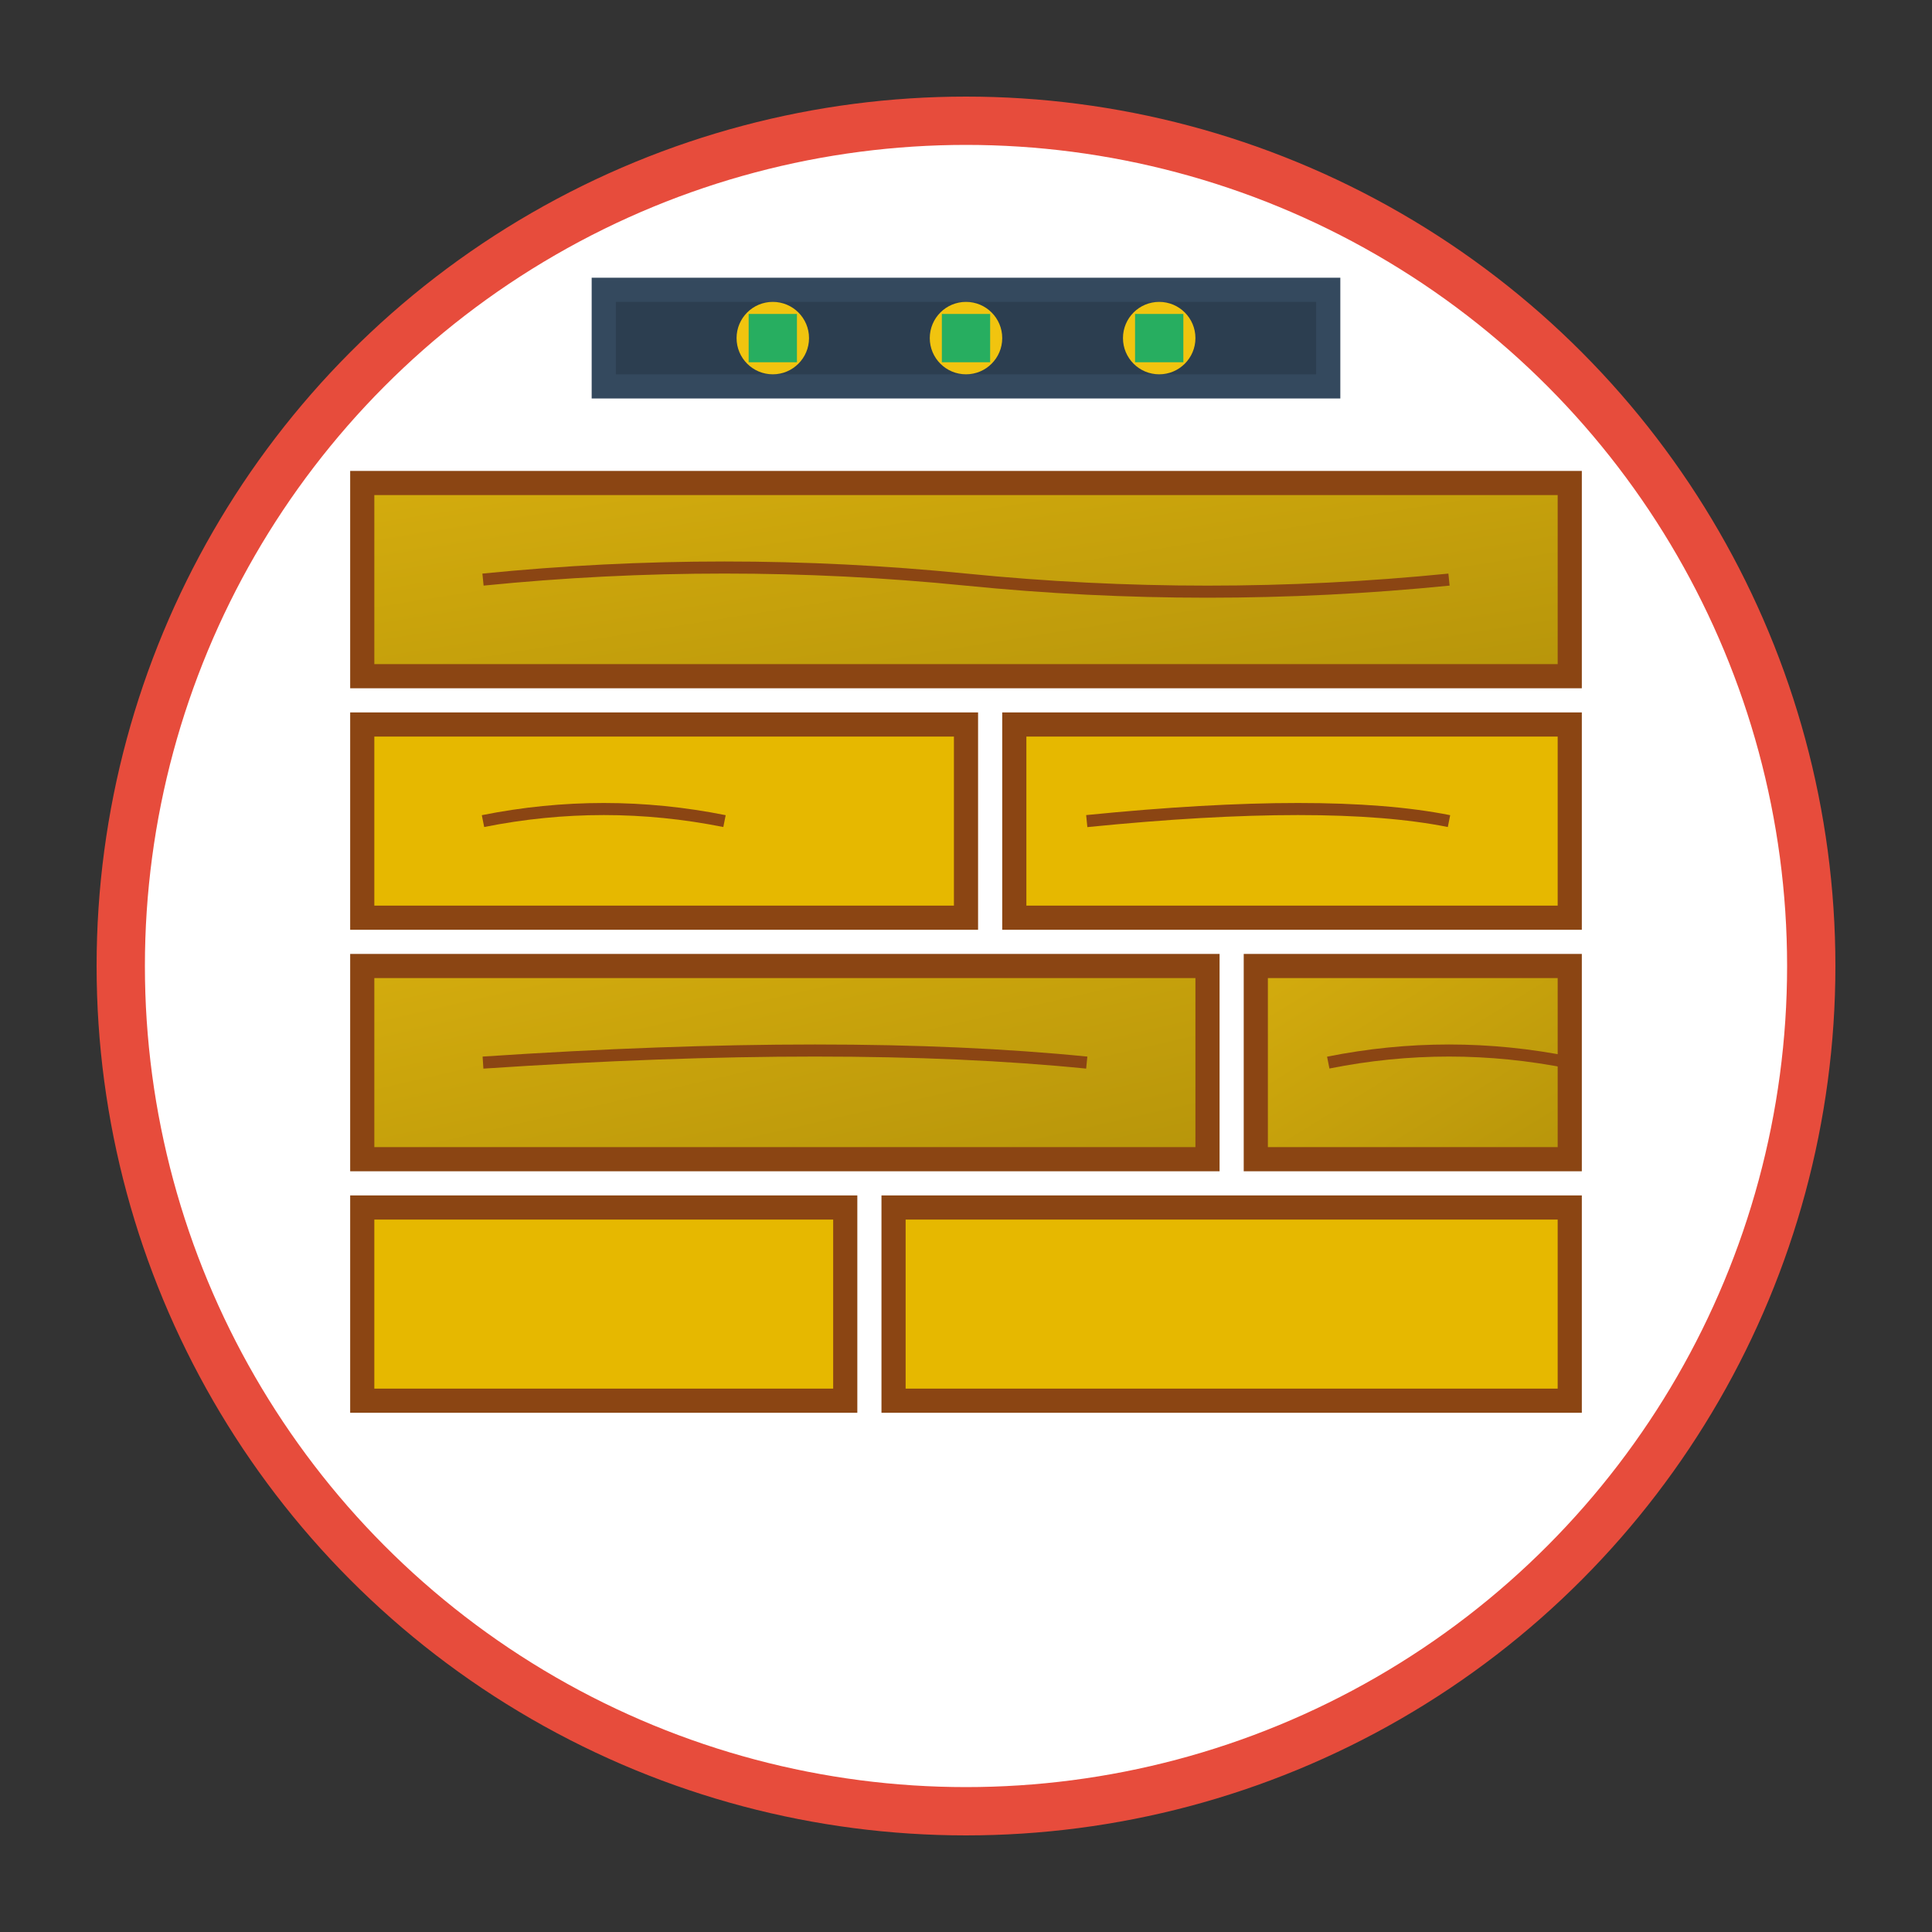 <svg width="80" height="80" viewBox="0 0 80 80" fill="none" xmlns="http://www.w3.org/2000/svg">
  <rect x="0" y="0" width="80" height="80" fill="#333333" stroke="none"/>
  <defs>
    <linearGradient id="floorGradient" x1="0%" y1="0%" x2="100%" y2="100%">
      <stop offset="0%" style="stop-color:#d4ac0d;stop-opacity:1" />
      <stop offset="100%" style="stop-color:#b7950b;stop-opacity:1" />
    </linearGradient>
  </defs>
  
  <!-- Background circle -->
  <circle cx="40" cy="40" r="35" fill="white" stroke="#e74c3c" stroke-width="2"/>
  
  <!-- Floor planks -->
  <rect x="15" y="20" width="50" height="8" fill="url(#floorGradient)" stroke="#8b4513" stroke-width="1"/>
  <rect x="15" y="30" width="25" height="8" fill="#e6b800" stroke="#8b4513" stroke-width="1"/>
  <rect x="42" y="30" width="23" height="8" fill="#e6b800" stroke="#8b4513" stroke-width="1"/>
  <rect x="15" y="40" width="35" height="8" fill="url(#floorGradient)" stroke="#8b4513" stroke-width="1"/>
  <rect x="52" y="40" width="13" height="8" fill="url(#floorGradient)" stroke="#8b4513" stroke-width="1"/>
  <rect x="15" y="50" width="20" height="8" fill="#e6b800" stroke="#8b4513" stroke-width="1"/>
  <rect x="37" y="50" width="28" height="8" fill="#e6b800" stroke="#8b4513" stroke-width="1"/>
  
  <!-- Wood grain texture -->
  <path d="M20 24 Q30 23 40 24 Q50 25 60 24" stroke="#8b4513" stroke-width="0.5" fill="none"/>
  <path d="M20 34 Q25 33 30 34" stroke="#8b4513" stroke-width="0.5" fill="none"/>
  <path d="M45 34 Q55 33 60 34" stroke="#8b4513" stroke-width="0.5" fill="none"/>
  <path d="M20 44 Q35 43 45 44" stroke="#8b4513" stroke-width="0.5" fill="none"/>
  <path d="M55 44 Q60 43 65 44" stroke="#8b4513" stroke-width="0.5" fill="none"/>
  
  <!-- Level tool -->
  <rect x="25" y="12" width="30" height="4" fill="#2c3e50" stroke="#34495e" stroke-width="1"/>
  <circle cx="32" cy="14" r="1.5" fill="#f1c40f"/>
  <circle cx="40" cy="14" r="1.5" fill="#f1c40f"/>
  <circle cx="48" cy="14" r="1.5" fill="#f1c40f"/>
  <rect x="31" y="13" width="2" height="2" fill="#27ae60"/>
  <rect x="39" y="13" width="2" height="2" fill="#27ae60"/>
  <rect x="47" y="13" width="2" height="2" fill="#27ae60"/>
</svg>
